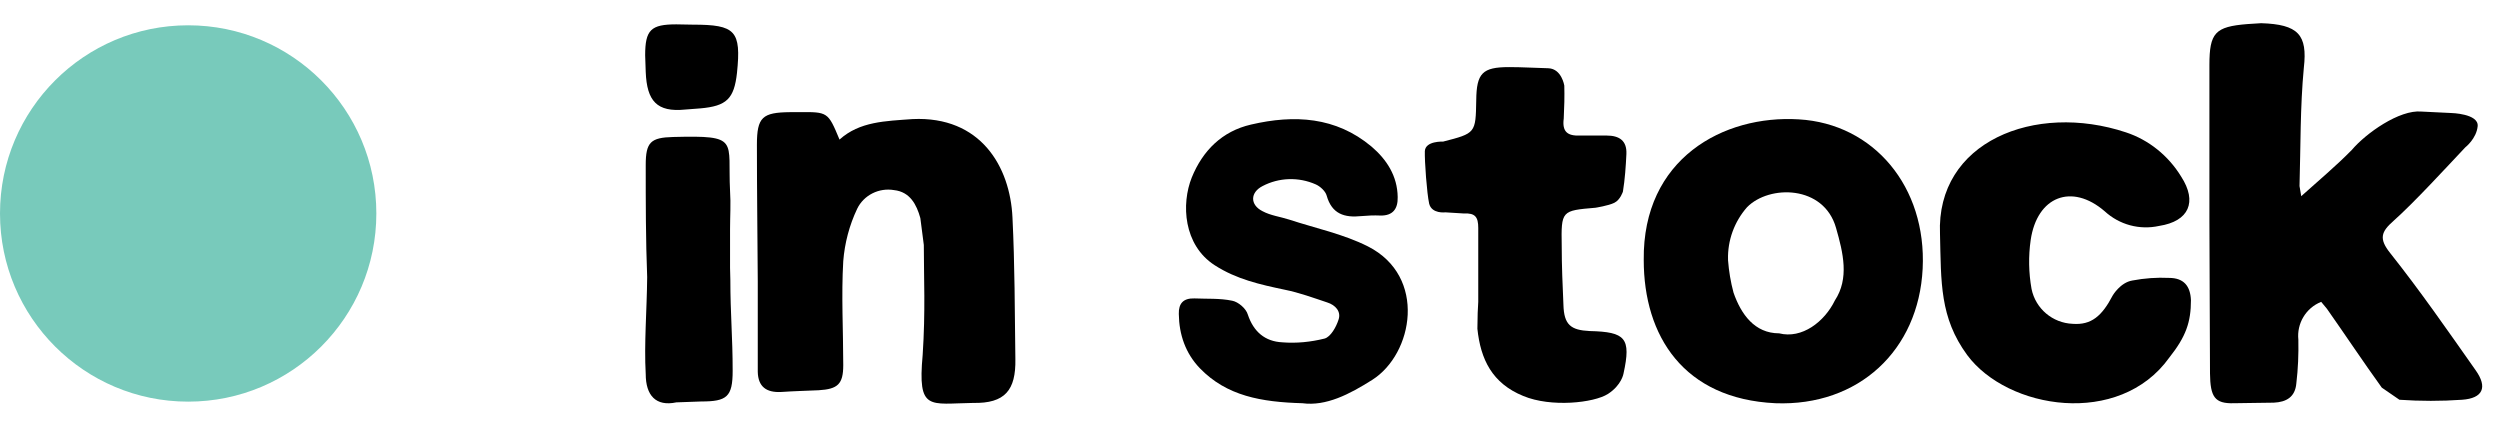 <svg width="93" height="16" viewBox="0 0 93 16" fill="none" xmlns="http://www.w3.org/2000/svg">
<circle cx="7" cy="7.941" r="7" fill="#78CABB"/>
<path d="M87.486 5.579C88.013 4.956 89.259 4.075 90.075 4.15L91.182 4.204C91.182 4.204 92.202 4.226 92.17 4.688C92.127 5.16 91.708 5.482 91.708 5.482C90.999 6.234 89.807 7.534 89.033 8.222C88.582 8.619 88.485 8.877 88.915 9.414C90.032 10.821 91.053 12.293 92.095 13.775C92.546 14.409 92.363 14.817 91.59 14.871C90.816 14.925 90.032 14.925 89.259 14.871L88.603 14.42C87.905 13.453 87.25 12.465 86.562 11.487L86.348 11.229C85.778 11.455 85.435 12.035 85.499 12.637C85.51 13.185 85.488 13.722 85.424 14.259C85.381 14.774 85.048 14.957 84.586 14.979C84.124 14.989 83.598 14.989 83.103 15C82.384 15.021 82.223 14.764 82.212 13.894C82.212 12.132 82.19 10.166 82.19 8.2C82.19 6.224 82.19 4.344 82.19 2.421C82.19 1.218 82.405 0.992 83.598 0.896L84.113 0.863C85.499 0.906 85.843 1.293 85.703 2.518C85.564 3.979 85.585 5.461 85.542 6.922L85.606 7.298C86.262 6.707 86.895 6.181 87.486 5.579Z" fill="black"/>
<path d="M79.086 4.924C79.935 5.203 80.665 5.794 81.138 6.567C81.75 7.513 81.428 8.232 80.321 8.404C79.591 8.565 78.839 8.361 78.291 7.856C77.067 6.804 75.777 7.309 75.541 8.931C75.455 9.532 75.466 10.145 75.573 10.746C75.724 11.487 76.358 12.014 77.099 12.046C77.797 12.1 78.194 11.756 78.592 10.993C78.592 10.993 78.871 10.51 79.322 10.435C79.773 10.349 80.235 10.316 80.687 10.338C81.245 10.338 81.481 10.649 81.503 11.165C81.503 11.981 81.32 12.518 80.697 13.303C78.839 15.902 74.682 15.236 73.178 13.206C72.157 11.81 72.211 10.51 72.168 8.705C72.018 5.278 75.692 3.796 79.086 4.924Z" fill="black"/>
<path d="M66.915 4.44C69.708 4.602 71.674 6.954 71.523 9.994C71.373 13.034 69.139 15.118 66.045 15C62.629 14.839 61.147 12.497 61.147 9.672C61.103 5.901 64.111 4.269 66.915 4.44ZM64.283 9.683C64.315 10.091 64.38 10.488 64.487 10.886C64.767 11.691 65.272 12.4 66.184 12.4C67.033 12.615 67.871 11.971 68.258 11.176C68.795 10.359 68.569 9.414 68.301 8.48C67.85 6.879 65.819 6.868 64.992 7.706C64.519 8.243 64.262 8.941 64.283 9.661V9.683Z" fill="black"/>
<path d="M54.991 11.229C54.991 10.316 54.991 9.393 54.991 8.479C54.991 8.071 54.873 7.921 54.465 7.942L53.767 7.899C53.767 7.899 53.262 7.964 53.165 7.577C53.079 7.19 52.993 5.998 53.004 5.622C53.025 5.235 53.681 5.268 53.681 5.268C54.895 4.956 54.895 4.956 54.916 3.731C54.927 2.722 55.142 2.496 56.141 2.496C56.635 2.496 57.118 2.528 57.602 2.539C58.096 2.561 58.192 3.184 58.192 3.184C58.203 3.581 58.192 4 58.171 4.408C58.106 4.902 58.31 5.063 58.783 5.042H59.761C60.244 5.042 60.523 5.235 60.502 5.729C60.48 6.191 60.448 6.664 60.373 7.126C60.373 7.126 60.276 7.438 60.051 7.545C59.836 7.652 59.352 7.728 59.352 7.728C58.085 7.835 58.074 7.835 58.096 9.146C58.096 9.897 58.128 10.606 58.16 11.348C58.182 12.078 58.429 12.282 59.138 12.315C60.47 12.347 60.684 12.572 60.395 13.894C60.395 13.894 60.33 14.323 59.814 14.656C59.288 14.989 57.698 15.161 56.667 14.731C55.507 14.259 55.077 13.367 54.959 12.229L54.97 11.638L54.991 11.229Z" fill="black"/>
<path d="M44.636 13.7C44.099 13.142 43.862 12.444 43.852 11.681C43.841 11.283 44.023 11.09 44.432 11.101C44.894 11.122 45.377 11.09 45.839 11.187C46.064 11.23 46.355 11.477 46.419 11.702C46.634 12.347 47.063 12.701 47.697 12.734C48.224 12.777 48.761 12.723 49.276 12.594C49.502 12.53 49.706 12.164 49.792 11.896C49.899 11.595 49.684 11.348 49.373 11.251C48.857 11.079 48.331 10.886 47.794 10.778C46.881 10.585 46 10.392 45.184 9.865C44.023 9.113 43.938 7.588 44.335 6.6C44.743 5.601 45.463 4.881 46.537 4.634C48.148 4.258 49.695 4.344 51.017 5.45C51.586 5.934 51.983 6.546 51.994 7.33C52.005 7.771 51.812 8.029 51.35 8.018C51.113 8.007 50.877 8.018 50.641 8.039C50.017 8.104 49.545 7.964 49.352 7.277C49.309 7.115 49.115 6.933 48.943 6.858C48.309 6.578 47.579 6.6 46.967 6.922C46.505 7.158 46.494 7.62 46.967 7.857C47.267 8.018 47.622 8.061 47.955 8.168C48.933 8.49 49.975 8.705 50.888 9.167C53.09 10.284 52.574 13.163 51.049 14.13C50.2 14.667 49.33 15.118 48.449 15C46.924 14.957 45.635 14.732 44.636 13.7Z" fill="black"/>
<path d="M33.947 4.43C36.482 4.311 37.578 6.202 37.664 8.093C37.75 9.844 37.75 11.584 37.772 13.356C37.793 14.517 37.385 15.011 36.203 14.989C34.57 15.011 34.13 15.312 34.323 13.206C34.431 11.573 34.366 10.338 34.366 9.113L34.237 8.114C34.098 7.609 33.851 7.137 33.26 7.072C32.701 6.976 32.132 7.255 31.885 7.77C31.595 8.383 31.423 9.038 31.369 9.715C31.294 10.993 31.369 12.282 31.369 13.582C31.369 14.291 31.165 14.474 30.456 14.517C29.994 14.538 29.532 14.549 29.07 14.581C28.512 14.613 28.2 14.388 28.189 13.829C28.189 12.701 28.189 11.584 28.189 10.467C28.179 8.769 28.157 7.083 28.157 5.386C28.157 4.354 28.361 4.183 29.393 4.172H29.704C30.8 4.161 30.8 4.161 31.23 5.192C31.981 4.516 32.938 4.505 33.947 4.43Z" fill="black"/>
<path d="M27.169 10.413C27.169 11.67 27.255 12.529 27.255 13.797C27.255 14.764 27.04 14.935 26.084 14.935L25.16 14.968C24.398 15.129 24.021 14.71 24.021 13.915C23.957 12.787 24.064 11.541 24.075 10.306C24.021 8.92 24.021 7.534 24.021 6.138C24.021 5.289 24.204 5.117 25.042 5.096C27.545 5.031 27.061 5.203 27.158 7.104C27.19 7.577 27.158 8.061 27.158 8.533C27.158 9.017 27.158 9.479 27.158 9.962L27.169 10.413ZM25.773 0.917C27.362 0.917 27.577 1.143 27.416 2.711C27.309 3.678 27.029 3.946 26.052 4.032L25.493 4.075C24.43 4.183 24.064 3.753 24.021 2.679L24 2.056C24 1.11 24.215 0.906 25.16 0.906L25.773 0.917Z" fill="black"/>
</svg>
